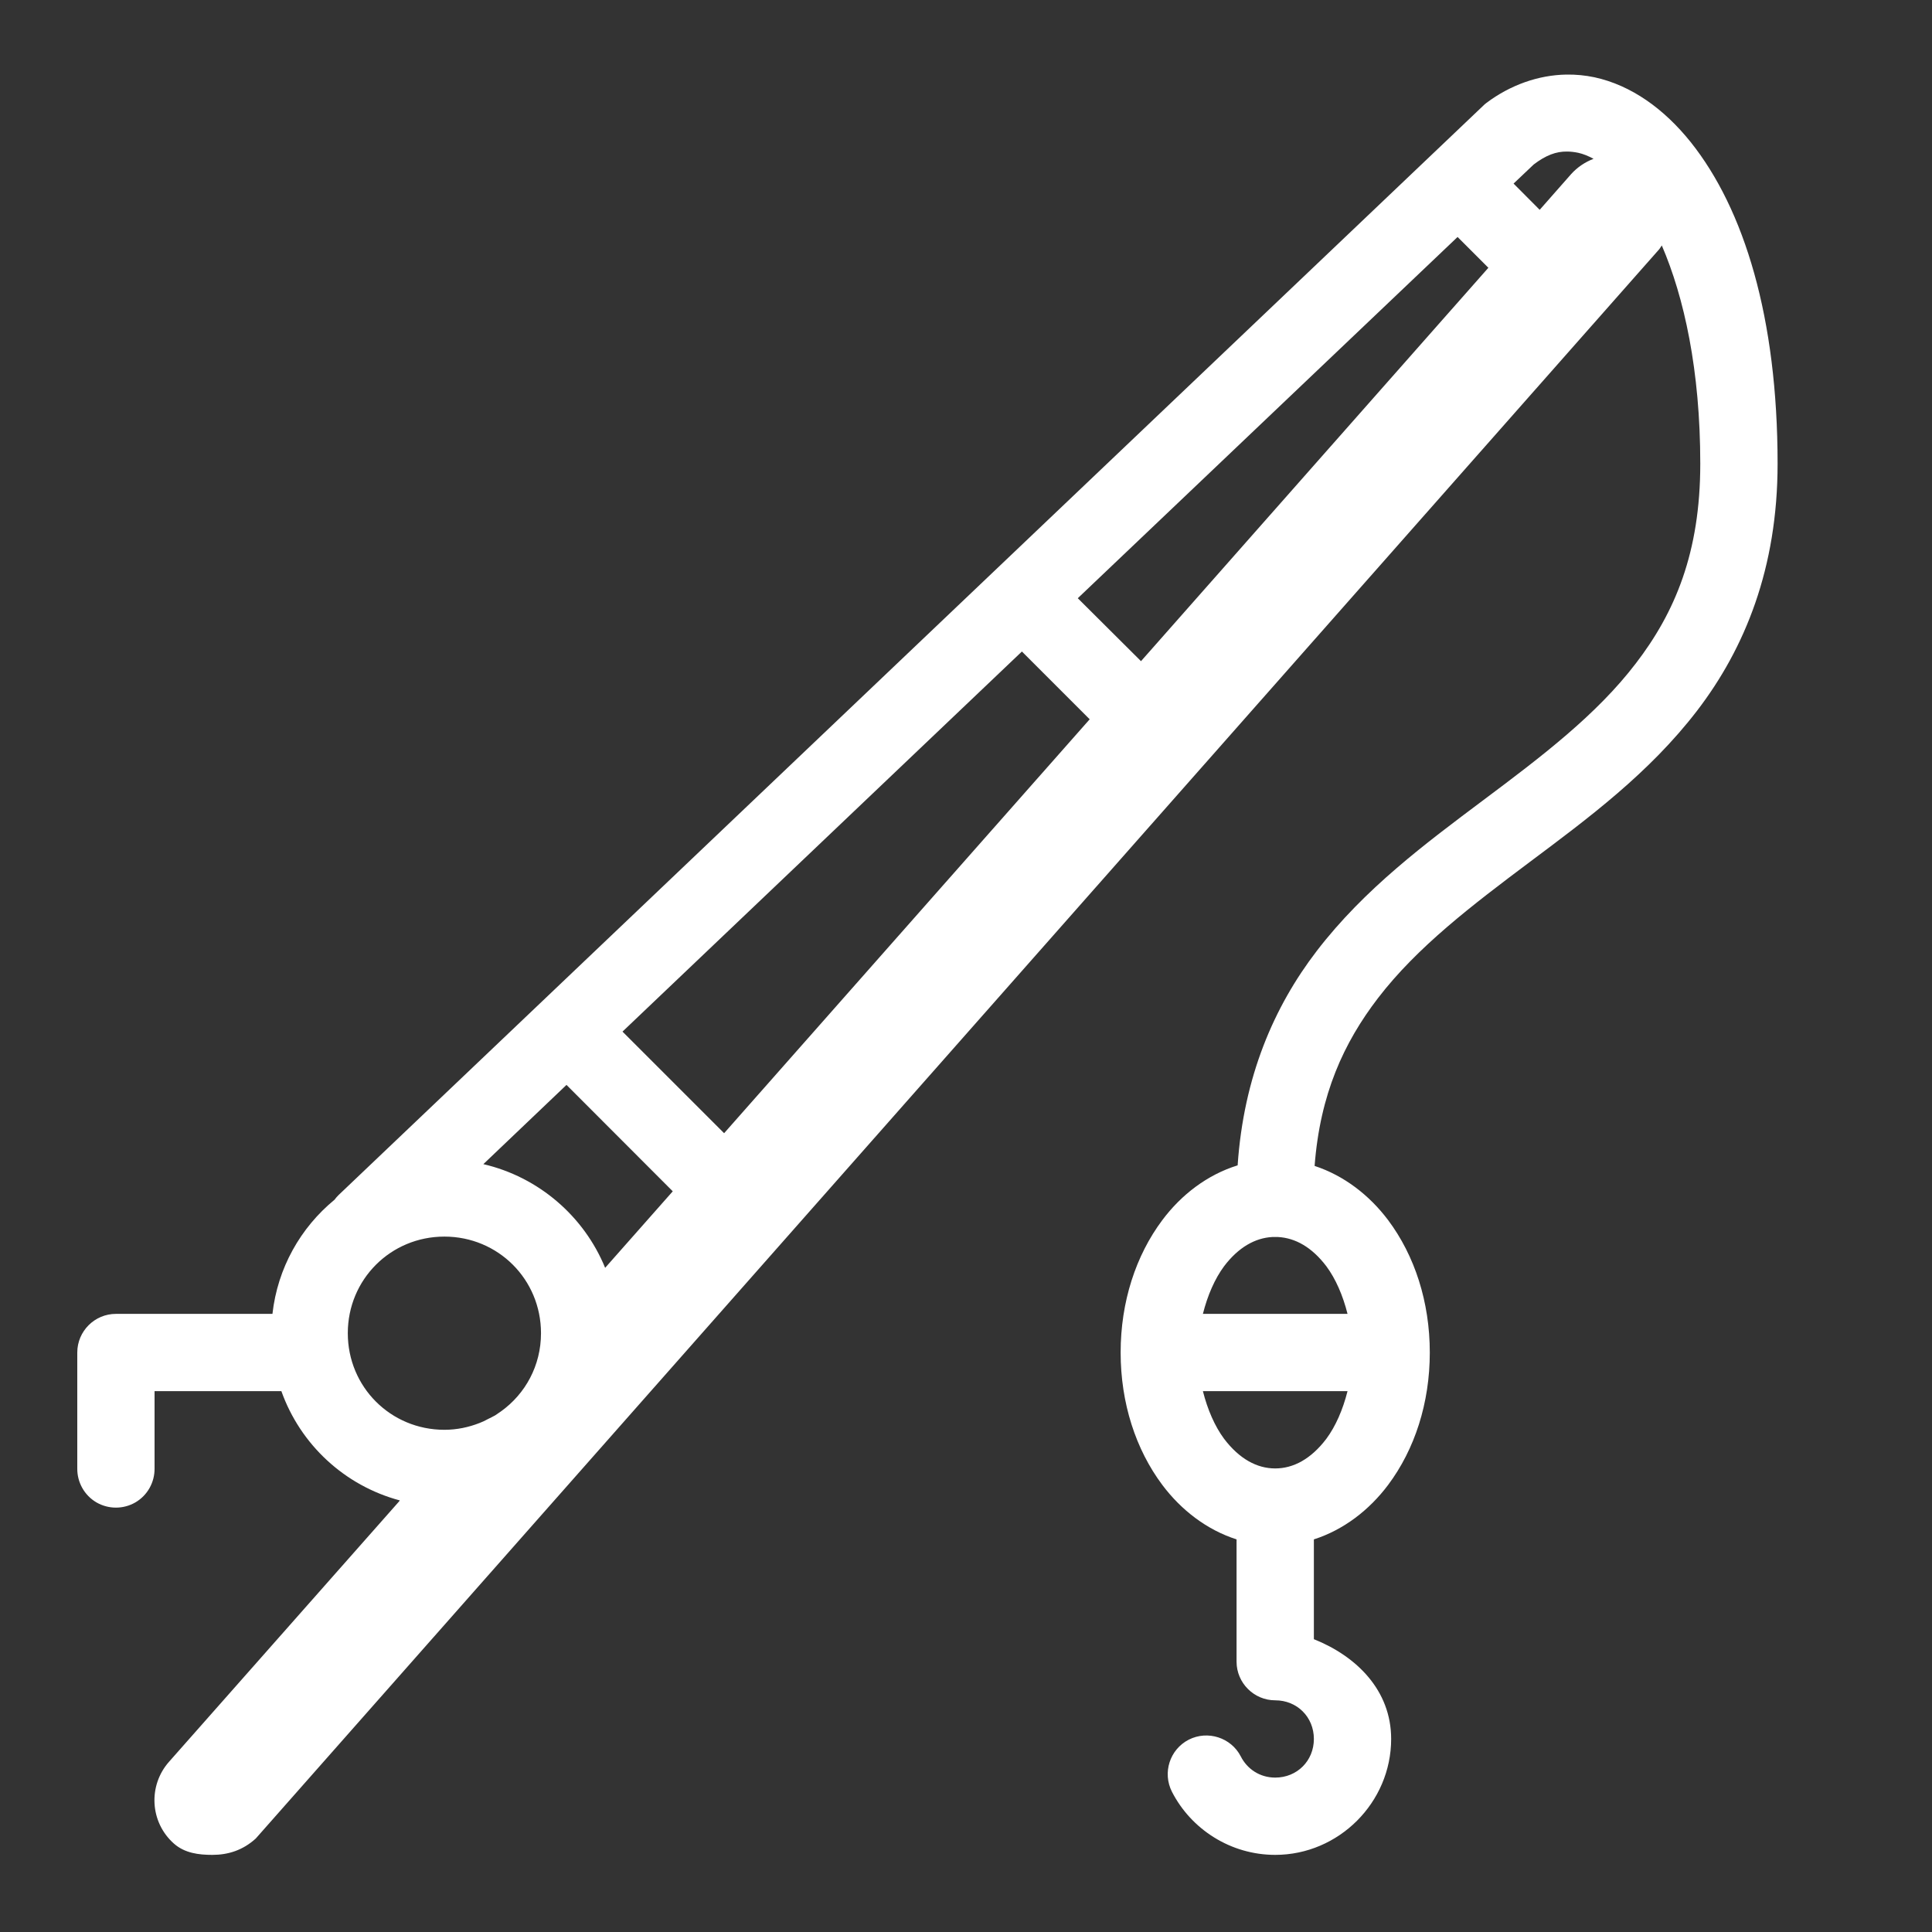 <svg width="50" height="50" viewBox="0 0 50 50" fill="none" xmlns="http://www.w3.org/2000/svg">
<rect x="0" y="0" width="50" height="50" fill="#333333" stroke="none"/>
<path d="M40.538 1.93C39.812 1.942 39.085 2.2 38.468 2.664C38.437 2.688 38.409 2.711 38.382 2.739L8.758 30.932C8.723 30.968 8.688 31.006 8.657 31.049C7.778 31.772 7.184 32.815 7.051 34.003H3C2.449 34.003 2 34.452 2 35.003V38.003C1.996 38.363 2.184 38.699 2.496 38.882C2.809 39.062 3.192 39.062 3.504 38.882C3.817 38.699 4.004 38.363 4 38.003V36.003H7.282C7.774 37.386 8.919 38.449 10.348 38.831L10.317 38.87L4.375 45.594C3.828 46.211 3.879 47.16 4.5 47.711C4.782 47.961 5.145 48.004 5.496 48.004C5.907 48.004 6.286 47.883 6.618 47.582L42.91 6.485C42.949 6.446 42.976 6.399 43.007 6.352C43.585 7.692 44.003 9.583 44.003 12.001C44.003 14.302 43.347 15.853 42.331 17.174C41.319 18.498 39.901 19.576 38.397 20.701C36.897 21.826 35.315 22.998 34.077 24.611C32.971 26.053 32.186 27.866 32.03 30.159C31.248 30.401 30.573 30.917 30.08 31.577C29.393 32.495 29.002 33.694 29.002 35.003C29.002 36.312 29.393 37.511 30.08 38.429C30.569 39.081 31.233 39.593 32.002 39.839V43.004C32.002 43.554 32.452 44.004 33.002 44.004C33.569 44.004 34.003 44.437 34.003 45.004C34.003 45.57 33.569 46.004 33.002 46.004C32.604 46.004 32.276 45.781 32.112 45.457C31.862 44.969 31.256 44.773 30.764 45.023C30.272 45.277 30.08 45.879 30.33 46.371C30.826 47.34 31.846 48.004 33.002 48.004C34.647 48.004 36.003 46.648 36.003 45.004C36.003 43.746 35.108 42.863 34.003 42.422V39.839C34.772 39.593 35.436 39.081 35.925 38.429C36.612 37.511 37.003 36.312 37.003 35.003C37.003 33.694 36.612 32.495 35.925 31.577C35.44 30.932 34.784 30.424 34.022 30.174C34.163 28.319 34.776 26.987 35.663 25.83C36.679 24.506 38.097 23.428 39.597 22.303C41.101 21.178 42.683 20.006 43.921 18.392C45.16 16.775 46.004 14.701 46.004 12.001C46.004 8.224 45.14 5.415 43.757 3.68C43.066 2.817 42.218 2.207 41.265 2C41.027 1.95 40.784 1.926 40.538 1.93ZM40.554 3.922C40.648 3.922 40.745 3.934 40.843 3.954C40.968 3.981 41.105 4.036 41.241 4.11C41.026 4.192 40.823 4.325 40.659 4.508L39.847 5.43L39.171 4.751L39.691 4.258C40.007 4.016 40.276 3.918 40.554 3.922ZM37.722 6.133L38.519 6.93L29.529 17.111L27.893 15.482L37.722 6.133ZM26.447 16.861L28.201 18.615L18.74 29.327L16.11 26.698L26.447 16.861ZM14.661 28.077L17.411 30.831L15.661 32.811C15.114 31.475 13.938 30.46 12.509 30.128L14.661 28.077ZM11.501 32.003C12.892 32.003 14.001 33.112 14.001 34.503C14.001 35.343 13.595 36.073 12.97 36.523C12.919 36.558 12.868 36.593 12.817 36.628C12.755 36.663 12.692 36.694 12.626 36.726C12.556 36.765 12.485 36.8 12.411 36.827C12.13 36.937 11.825 37.003 11.501 37.003C10.11 37.003 9.001 35.894 9.001 34.503C9.001 33.112 10.11 32.003 11.501 32.003ZM32.924 32.014C32.975 32.014 33.026 32.014 33.077 32.014C33.518 32.038 33.948 32.272 34.327 32.772C34.565 33.093 34.753 33.522 34.874 34.003H31.131C31.252 33.522 31.44 33.093 31.678 32.772C32.053 32.276 32.487 32.038 32.924 32.014ZM31.131 36.003H34.874C34.753 36.483 34.565 36.913 34.327 37.234C33.928 37.761 33.471 38.003 33.002 38.003C32.534 38.003 32.077 37.761 31.678 37.234C31.44 36.913 31.252 36.483 31.131 36.003Z" fill="white"/>
</svg>
